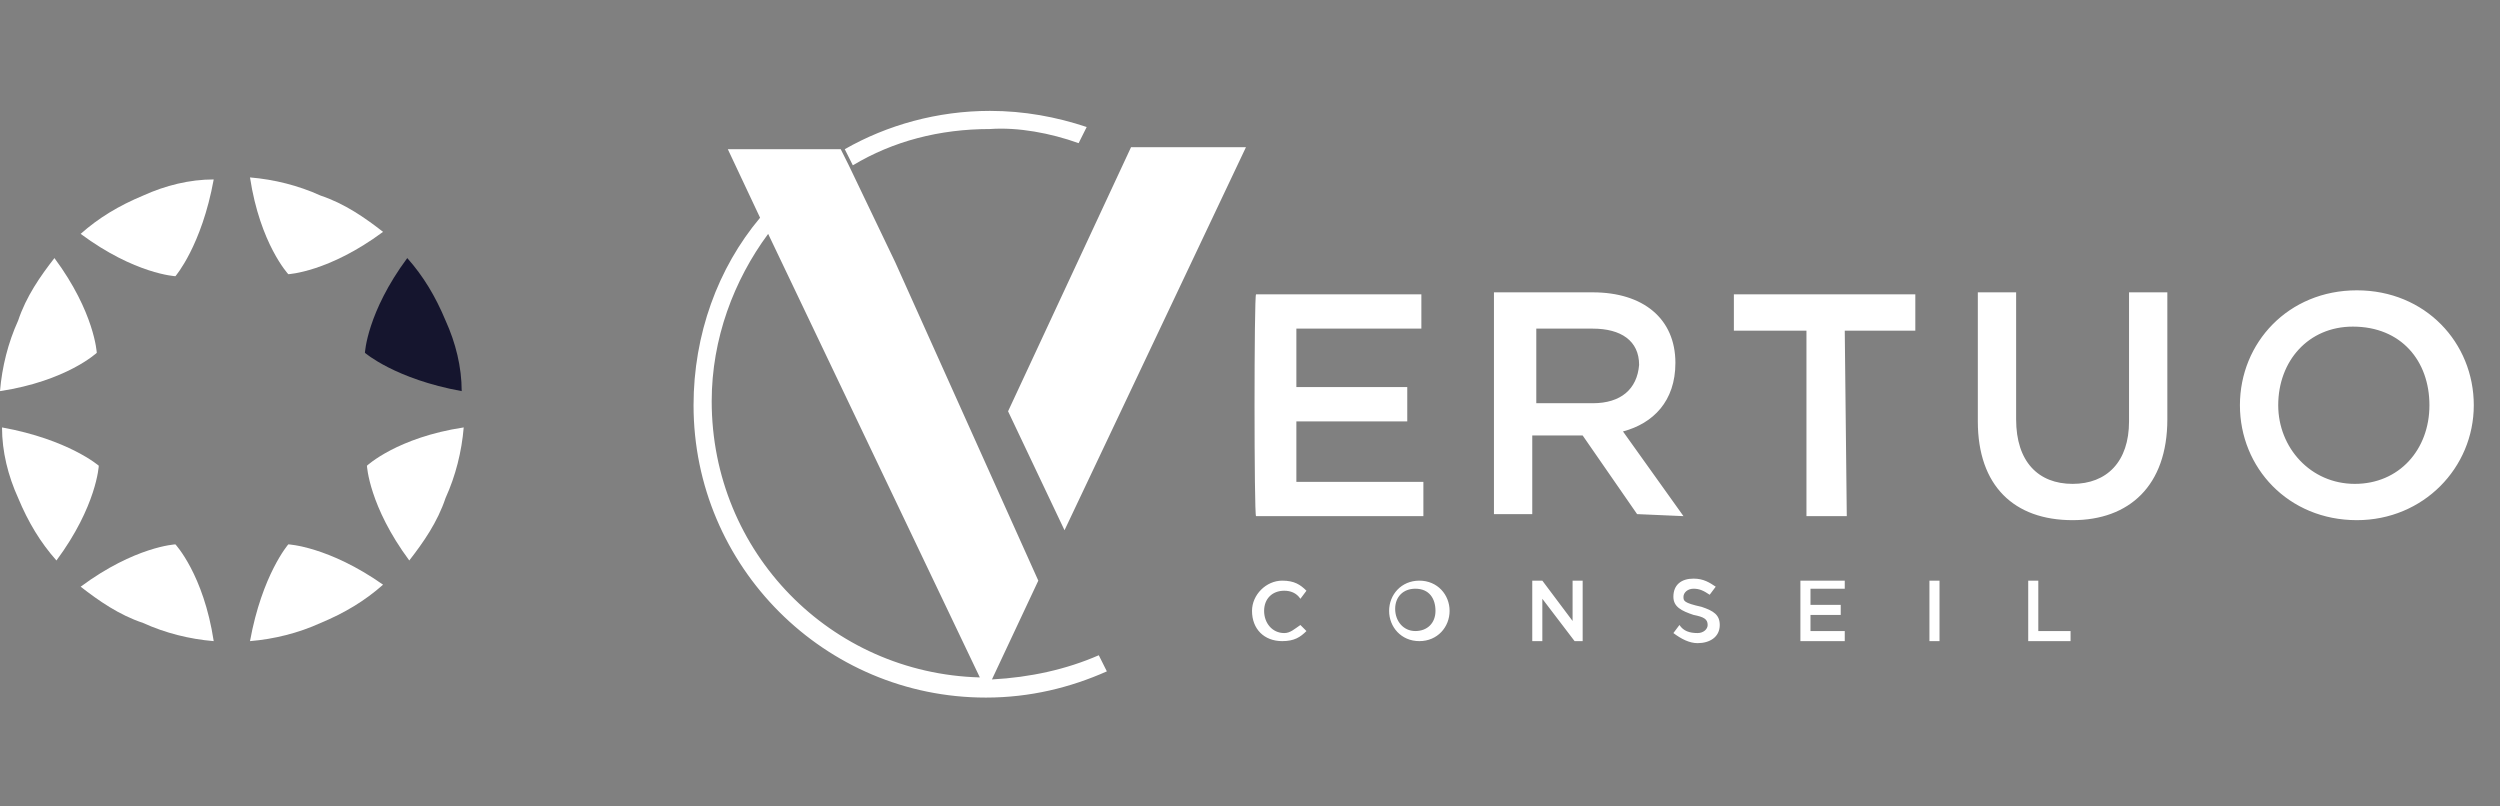<?xml version="1.0" encoding="utf-8"?>
<!-- Generator: Adobe Illustrator 25.4.1, SVG Export Plug-In . SVG Version: 6.00 Build 0)  -->
<svg version="1.1" id="Calque_1" xmlns="http://www.w3.org/2000/svg" xmlns:xlink="http://www.w3.org/1999/xlink" x="0px" y="0px"
	 viewBox="0 0 124 40" style="enable-background:new 0 0 124 40;" xml:space="preserve">
<rect x="0" y="0" width="124" height="40" fill="#808080" stroke="none"/>
<style type="text/css">
	.st0{fill:#FFFFFF;}
	.st1{fill:#15152E;}
</style>
<g>
	<g>
		<path class="st0" d="M101.1,28.8h-0.5v3h2.1v-0.5h-1.6V28.8z M91.5,28.8h-2.2v3h2.2v-0.5h-1.7v-0.8h1.5V30h-1.5v-0.8h1.7V28.8z
			 M76.5,28.8H76v3h0.5v-2.1l1.6,2.1h0.4v-3H78v2L76.5,28.8z M48.6,33.6c-7.4-0.2-13.3-6.2-13.3-13.7c0-3.1,1.1-6,2.8-8.3L48.6,33.6
			z M42.1,8.2l-0.4-0.8l0,0h-5.6l1.6,3.4c-2.1,2.5-3.3,5.8-3.3,9.3c0,8,6.5,14.5,14.5,14.5c2.2,0,4.2-0.5,6-1.3l-0.4-0.8
			c-1.6,0.7-3.4,1.1-5.3,1.2l2.3-4.9L44.4,13L42.1,8.2z M53.5,7.1l0.4-0.8c-1.5-0.5-3.1-0.8-4.8-0.8c-2.6,0-5.1,0.7-7.2,1.9l0.4,0.8
			c2-1.2,4.3-1.8,6.8-1.8C50.5,6.3,52.1,6.6,53.5,7.1 M52.8,26.3l9-19h-5.7L50,20.4L52.8,26.3z M62.1,30.3c0,0.9,0.6,1.5,1.5,1.5
			c0.6,0,0.9-0.2,1.2-0.5L64.5,31c-0.3,0.2-0.5,0.4-0.8,0.4c-0.6,0-1-0.5-1-1.1s0.4-1,1-1c0.3,0,0.6,0.1,0.8,0.4l0.3-0.4
			c-0.3-0.3-0.6-0.5-1.2-0.5C62.8,28.8,62.1,29.5,62.1,30.3 M62.3,25.6h8.3v-1.7h-6.3v-3h5.5v-1.7h-5.5v-2.9h6.2v-1.7h-8.2
			C62.2,14.6,62.2,25.6,62.3,25.6z M71.2,30.3c0,0.6-0.4,1-1,1s-1-0.5-1-1.1s0.4-1,1-1C70.9,29.2,71.2,29.7,71.2,30.3 M71.9,30.3
			c0-0.8-0.6-1.5-1.5-1.5s-1.5,0.7-1.5,1.5s0.6,1.5,1.5,1.5S71.9,31.1,71.9,30.3 M79,20h-2.8v-3.7H79c1.4,0,2.3,0.6,2.3,1.8
			C81.2,19.3,80.4,20,79,20 M83.5,25.6l-3-4.2c1.5-0.4,2.6-1.5,2.6-3.4c0-2.2-1.6-3.5-4.1-3.5h-4.9v11H76v-3.9h2.5l2.7,3.9
			L83.5,25.6L83.5,25.6z M83.5,29.6c0-0.2,0.2-0.4,0.5-0.4s0.5,0.1,0.8,0.3l0.3-0.4c-0.3-0.2-0.6-0.4-1.1-0.4c-0.6,0-1,0.3-1,0.9
			c0,0.5,0.4,0.7,1,0.9c0.5,0.1,0.7,0.2,0.7,0.5c0,0.2-0.2,0.4-0.5,0.4c-0.4,0-0.7-0.1-0.9-0.4L83,31.4c0.4,0.3,0.8,0.5,1.2,0.5
			c0.6,0,1.1-0.3,1.1-0.9c0-0.5-0.3-0.7-0.9-0.9C83.5,29.9,83.5,29.8,83.5,29.6 M91.5,16.4H95v-1.8h-9v1.8h3.6v9.2h2L91.5,16.4
			L91.5,16.4z M95.7,31.8h0.5v-3h-0.5V31.8z M107.5,20.8v-6.3h-1.9v6.4c0,2-1.1,3.1-2.8,3.1c-1.7,0-2.8-1.1-2.8-3.2v-6.3h-1.9v6.4
			c0,3.2,1.8,4.9,4.7,4.9C105.6,25.8,107.5,24.1,107.5,20.8 M120.5,20.1c0,2.2-1.5,3.9-3.7,3.9s-3.8-1.8-3.8-3.9
			c0-2.2,1.5-3.9,3.7-3.9C119.1,16.2,120.5,17.9,120.5,20.1 M122.7,20.1c0-3.1-2.4-5.7-5.8-5.7s-5.8,2.6-5.8,5.7s2.4,5.7,5.8,5.7
			C120.2,25.8,122.7,23.2,122.7,20.1"/>
	</g>
	<g>
		<path class="st0" d="M7.1,9.7c-1.2,0.5-2.2,1.1-3.1,1.9c2.7,2,4.7,2.1,4.7,2.1s1.3-1.5,1.9-4.8C9.4,8.9,8.2,9.2,7.1,9.7z"/>
		<path class="st0" d="M15.9,30.9c1.2-0.5,2.2-1.1,3.1-1.9c-2.7-1.9-4.7-2-4.7-2s-1.3,1.5-1.9,4.8C13.6,31.7,14.8,31.4,15.9,30.9z"
			/>
		<path class="st0" d="M0.9,15.9C0.4,17,0.1,18.2,0,19.4c3.3-0.5,4.8-1.9,4.8-1.9s-0.1-2-2.1-4.7C2,13.7,1.3,14.7,0.9,15.9z"/>
		<path class="st0" d="M22.1,24.7c0.5-1.1,0.8-2.3,0.9-3.5c-3.3,0.5-4.8,1.9-4.8,1.9s0.1,2,2.1,4.7C21,26.9,21.7,25.9,22.1,24.7z"/>
		<path class="st0" d="M0.9,24.7c0.5,1.2,1.1,2.2,1.9,3.1c2-2.7,2.1-4.7,2.1-4.7s-1.5-1.3-4.8-1.9C0.1,22.4,0.4,23.6,0.9,24.7z"/>
		<path class="st1" d="M22.1,15.9c-0.5-1.2-1.1-2.2-1.9-3.1c-2,2.7-2.1,4.7-2.1,4.7s1.5,1.3,4.8,1.9C22.9,18.2,22.6,17,22.1,15.9z"
			/>
		<path class="st0" d="M7.1,30.9c1.1,0.5,2.3,0.8,3.5,0.9C10.1,28.5,8.7,27,8.7,27s-2,0.1-4.7,2.1C4.9,29.8,5.9,30.5,7.1,30.9z"/>
		<path class="st0" d="M15.9,9.7c-1.1-0.5-2.3-0.8-3.5-0.9c0.5,3.3,1.9,4.8,1.9,4.8s2-0.1,4.7-2.1C18.1,10.8,17.1,10.1,15.9,9.7z"/>
	</g>
</g>
</svg>
